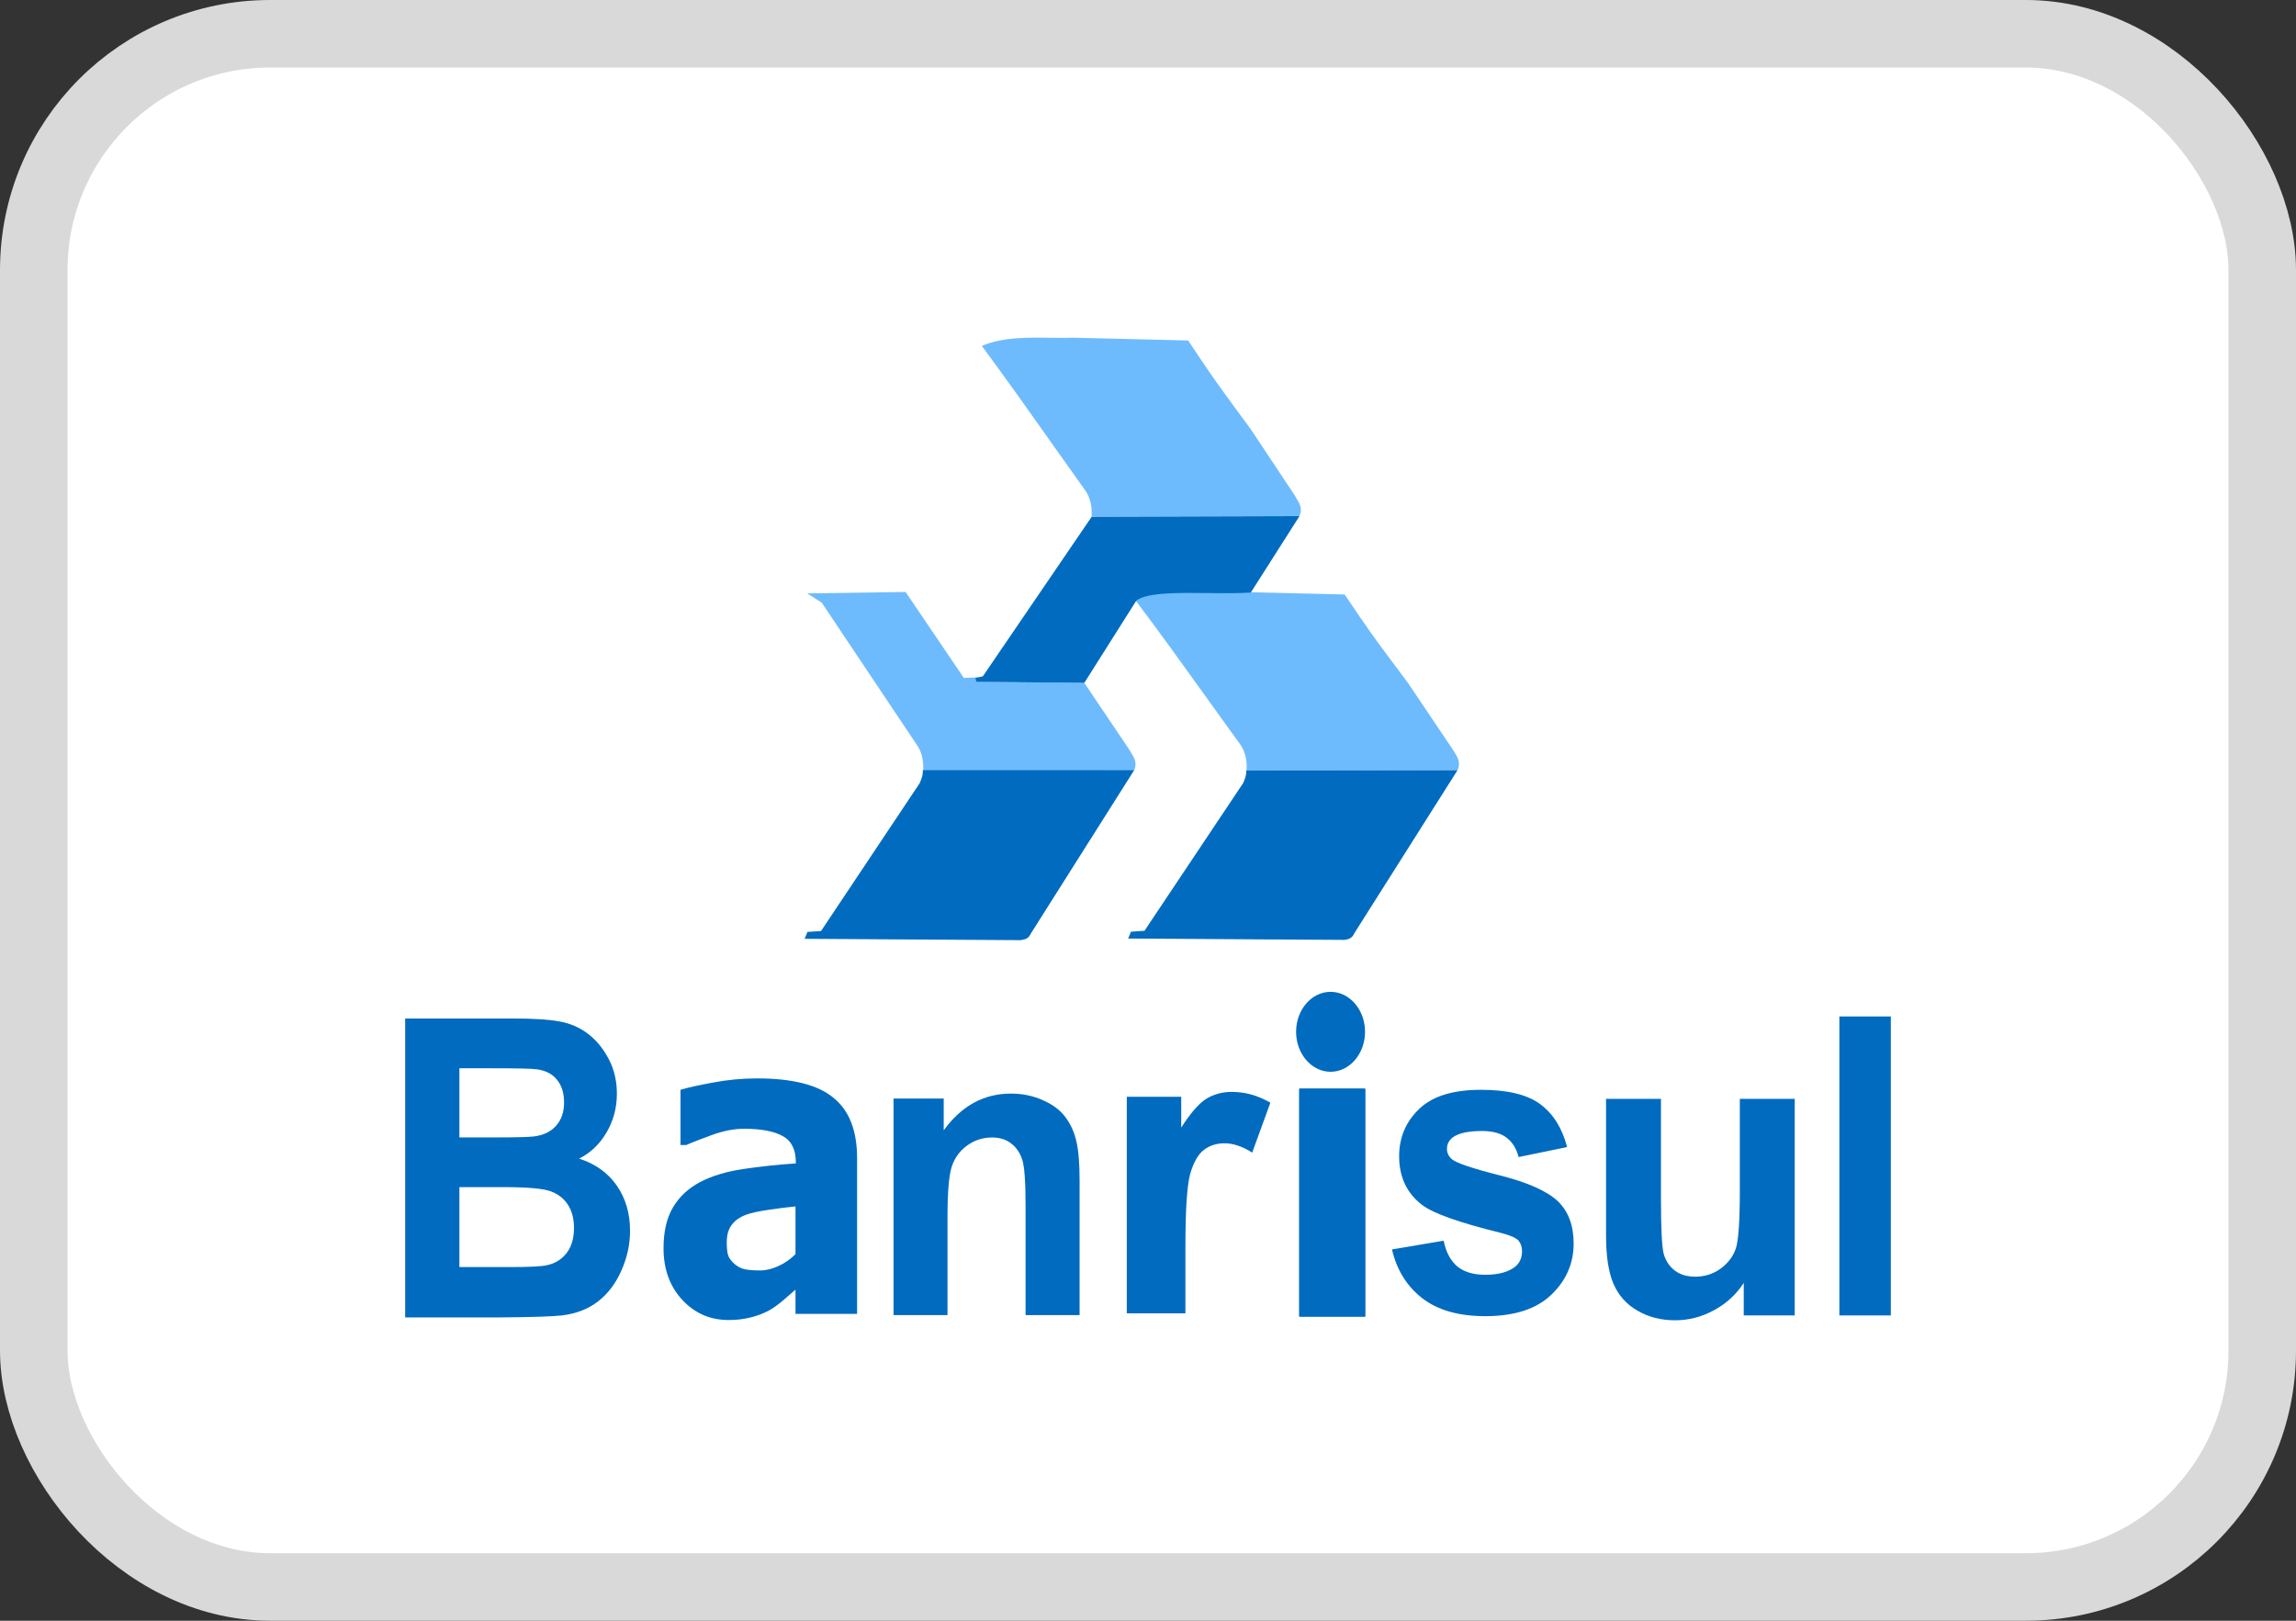<svg xmlns="http://www.w3.org/2000/svg" width="34" height="24" viewBox="0 0 34 24" fill="none"><rect x="0" y="0" width="34" height="24" fill="#333333" stroke="none"/><rect x="0.5" y="0.5" width="33" height="23" rx="3.5" fill="white" stroke="#D9D9D9"></rect><path fill-rule="evenodd" clip-rule="evenodd" d="M11.992 8.798L13.404 8.778L14.267 10.052L14.432 10.045L14.445 10.105L16.05 10.124L16.707 11.099C16.754 11.187 16.84 11.271 16.786 11.398L13.682 11.405C13.689 11.227 13.647 11.109 13.583 11.02L12.177 8.917L11.992 8.798Z" fill="#6DBBFD"></path><path d="M13.671 11.415L13.672 11.404C13.677 11.246 13.646 11.126 13.574 11.026L12.169 8.925L11.954 8.787L13.41 8.766L14.273 10.039L14.442 10.032L14.455 10.093L16.057 10.113L16.06 10.117L16.717 11.092C16.727 11.11 16.737 11.127 16.748 11.144C16.793 11.214 16.843 11.294 16.797 11.402L16.794 11.409H16.786L13.671 11.415ZM12.03 8.809L12.187 8.911L13.593 11.013C13.666 11.115 13.699 11.236 13.695 11.393L16.779 11.386C16.815 11.293 16.771 11.224 16.729 11.156C16.718 11.139 16.707 11.122 16.697 11.104L16.045 10.136L14.437 10.116L14.424 10.056L14.261 10.063L13.399 8.789L12.03 8.809Z" fill="#6DBBFD"></path><path fill-rule="evenodd" clip-rule="evenodd" d="M16.775 11.418L15.257 13.819C15.222 13.898 15.169 13.901 15.117 13.912L11.934 13.892L11.967 13.812L12.166 13.799L13.632 11.604C13.685 11.48 13.676 11.458 13.678 11.418L16.775 11.418Z" fill="#016BBF"></path><path d="M15.118 13.922L11.915 13.902L11.957 13.8L12.158 13.787L13.62 11.596C13.663 11.495 13.664 11.464 13.665 11.434C13.665 11.428 13.665 11.423 13.665 11.416L13.666 11.405H16.795L15.265 13.824C15.232 13.9 15.178 13.91 15.131 13.919L15.118 13.922ZM11.95 13.879L15.116 13.899L15.127 13.897C15.172 13.888 15.216 13.88 15.245 13.813L16.753 11.429H13.687C13.687 11.431 13.687 11.433 13.687 11.435C13.687 11.467 13.686 11.5 13.641 11.607L12.171 13.809L11.973 13.822L11.95 13.879Z" fill="#016BBF"></path><path fill-rule="evenodd" clip-rule="evenodd" d="M21.566 11.414L20.047 13.815C20.013 13.894 19.96 13.897 19.908 13.908L16.725 13.888L16.758 13.809L16.957 13.796L18.423 11.6C18.476 11.476 18.467 11.454 18.469 11.415L21.566 11.414Z" fill="#016BBF"></path><path d="M19.909 13.918L16.706 13.898L16.748 13.797L16.948 13.783L18.411 11.593C18.454 11.491 18.454 11.46 18.455 11.43C18.455 11.425 18.455 11.419 18.456 11.413L18.456 11.402H21.585L21.574 11.42L20.055 13.82C20.022 13.897 19.969 13.907 19.922 13.916L19.909 13.918ZM16.74 13.876L19.906 13.896L19.917 13.893C19.963 13.884 20.006 13.876 20.035 13.81L21.544 11.425H18.478C18.478 11.427 18.478 11.429 18.478 11.431C18.478 11.463 18.477 11.496 18.431 11.604L16.962 13.805L16.764 13.819L16.74 13.876Z" fill="#016BBF"></path><path fill-rule="evenodd" clip-rule="evenodd" d="M18.196 8.775L19.907 8.816C20.324 9.436 20.332 9.436 20.842 10.121L21.499 11.096C21.546 11.184 21.632 11.268 21.578 11.395L18.474 11.401C18.481 11.223 18.439 11.106 18.375 11.017C17.86 10.308 17.411 9.665 16.83 8.89C17.245 8.722 17.749 8.791 18.196 8.775Z" fill="#6DBBFD"></path><path d="M18.461 11.411L18.461 11.399C18.467 11.242 18.436 11.122 18.364 11.021C18.192 10.785 18.026 10.552 17.864 10.327C17.541 9.877 17.207 9.411 16.819 8.895L16.811 8.883L16.824 8.877C17.132 8.753 17.488 8.758 17.832 8.762C17.952 8.764 18.076 8.766 18.194 8.762H18.194H18.194L19.911 8.803L19.915 8.807C20.273 9.34 20.332 9.419 20.66 9.859C20.715 9.932 20.777 10.016 20.849 10.112L21.506 11.088C21.516 11.105 21.527 11.122 21.538 11.139C21.582 11.21 21.633 11.29 21.587 11.397L21.584 11.404H21.576L18.461 11.411ZM16.847 8.893C17.23 9.405 17.562 9.867 17.883 10.314C18.044 10.539 18.211 10.772 18.383 11.008C18.456 11.11 18.488 11.231 18.485 11.388L21.569 11.381C21.605 11.288 21.561 11.219 21.519 11.152C21.508 11.134 21.497 11.117 21.487 11.1L20.831 10.126C20.759 10.029 20.697 9.946 20.642 9.873C20.314 9.434 20.254 9.354 19.899 8.825L18.194 8.784C18.076 8.789 17.952 8.787 17.831 8.785C17.495 8.781 17.147 8.777 16.847 8.893Z" fill="#6DBBFD"></path><path fill-rule="evenodd" clip-rule="evenodd" d="M15.904 5.013L17.591 5.054C18.002 5.675 18.009 5.675 18.512 6.36L19.159 7.335C19.206 7.423 19.291 7.507 19.237 7.633L16.179 7.64C16.185 7.462 16.144 7.345 16.081 7.255C15.573 6.546 15.131 5.903 14.559 5.128C14.968 4.961 15.464 5.03 15.904 5.013Z" fill="#6DBBFD"></path><path d="M16.165 7.65L16.166 7.638C16.171 7.481 16.14 7.361 16.07 7.261C15.9 7.024 15.736 6.791 15.576 6.566C15.258 6.116 14.929 5.65 14.548 5.134L14.539 5.122L14.553 5.116C14.856 4.993 15.206 4.997 15.545 5.002C15.664 5.003 15.786 5.005 15.902 5.001H15.903L17.595 5.042L17.598 5.047C17.951 5.579 18.01 5.659 18.333 6.099C18.387 6.172 18.448 6.255 18.519 6.352L19.167 7.327C19.176 7.345 19.187 7.361 19.197 7.379C19.241 7.449 19.291 7.529 19.246 7.636L19.242 7.643L16.165 7.65ZM14.575 5.132C14.953 5.644 15.279 6.106 15.595 6.553C15.755 6.778 15.919 7.011 16.088 7.248C16.161 7.35 16.193 7.47 16.189 7.627L19.228 7.621C19.264 7.528 19.221 7.458 19.179 7.391C19.168 7.374 19.157 7.356 19.148 7.339L18.501 6.365C18.43 6.269 18.369 6.185 18.315 6.112C17.992 5.673 17.933 5.593 17.583 5.064L15.903 5.024C15.786 5.028 15.664 5.027 15.545 5.025C15.213 5.02 14.871 5.015 14.575 5.132Z" fill="#6DBBFD"></path><path fill-rule="evenodd" clip-rule="evenodd" d="M19.223 7.655L18.517 8.765C17.945 8.803 17.063 8.7 16.82 8.887L16.052 10.102L14.465 10.085L14.458 10.047C14.501 10.041 14.532 10.036 14.564 10.025L16.174 7.664L19.223 7.655Z" fill="#016BBF"></path><path d="M16.057 10.112L14.454 10.096L14.443 10.035L14.455 10.034C14.495 10.029 14.524 10.024 14.555 10.014L16.166 7.652H16.172L19.243 7.643L18.522 8.775L18.516 8.775C18.329 8.787 18.105 8.785 17.887 8.782C17.446 8.777 16.989 8.772 16.827 8.894L16.057 10.112ZM14.473 10.073L16.044 10.089L16.809 8.878L16.811 8.877C16.978 8.749 17.42 8.754 17.887 8.759C18.101 8.762 18.323 8.765 18.508 8.752L19.201 7.666L16.178 7.675L14.57 10.034L14.566 10.035C14.536 10.046 14.507 10.051 14.47 10.056L14.473 10.073Z" fill="#016BBF"></path><path d="M6 15.082H7.589C7.904 15.082 8.138 15.097 8.291 15.127C8.447 15.155 8.585 15.216 8.706 15.308C8.829 15.401 8.931 15.525 9.013 15.68C9.094 15.833 9.135 16.005 9.135 16.196C9.135 16.404 9.084 16.594 8.983 16.767C8.883 16.94 8.748 17.07 8.576 17.157C8.818 17.235 9.004 17.369 9.135 17.558C9.265 17.747 9.33 17.97 9.33 18.225C9.33 18.427 9.287 18.623 9.202 18.814C9.119 19.004 9.004 19.156 8.858 19.27C8.713 19.383 8.534 19.453 8.321 19.479C8.187 19.495 7.864 19.505 7.353 19.509H6V15.082ZM6.803 15.819V16.843H7.329C7.642 16.843 7.836 16.838 7.912 16.828C8.049 16.81 8.156 16.758 8.234 16.671C8.314 16.582 8.353 16.467 8.353 16.324C8.353 16.187 8.319 16.076 8.25 15.992C8.183 15.905 8.083 15.853 7.949 15.834C7.87 15.824 7.641 15.819 7.264 15.819H6.803V15.819ZM6.803 17.579V18.763H7.546C7.835 18.763 8.019 18.754 8.096 18.736C8.216 18.712 8.312 18.653 8.386 18.561C8.462 18.466 8.5 18.34 8.5 18.183C8.5 18.05 8.471 17.938 8.413 17.845C8.356 17.753 8.271 17.685 8.161 17.643C8.053 17.601 7.816 17.579 7.451 17.579H6.803Z" fill="#016BBF"></path><path d="M11.78 18.572V17.865C11.655 17.877 11.521 17.894 11.376 17.916C11.231 17.937 11.121 17.961 11.046 17.989C10.954 18.023 10.883 18.073 10.834 18.14C10.786 18.204 10.762 18.29 10.762 18.396C10.762 18.467 10.767 18.524 10.777 18.569C10.787 18.613 10.813 18.655 10.854 18.695C10.893 18.736 10.94 18.766 10.995 18.786C11.049 18.804 11.135 18.813 11.251 18.813C11.343 18.813 11.435 18.791 11.529 18.747C11.625 18.703 11.708 18.644 11.78 18.572ZM11.78 19.097C11.73 19.141 11.669 19.195 11.596 19.257C11.522 19.319 11.454 19.369 11.389 19.405C11.299 19.453 11.205 19.488 11.107 19.511C11.01 19.535 10.904 19.547 10.788 19.547C10.515 19.547 10.287 19.447 10.103 19.248C9.918 19.048 9.826 18.794 9.826 18.484C9.826 18.236 9.873 18.034 9.967 17.877C10.061 17.72 10.194 17.596 10.366 17.505C10.536 17.415 10.748 17.35 11 17.312C11.252 17.274 11.514 17.246 11.785 17.228V17.21C11.785 17.023 11.72 16.893 11.591 16.823C11.461 16.751 11.27 16.715 11.018 16.715C10.866 16.715 10.704 16.747 10.532 16.811C10.36 16.874 10.236 16.922 10.161 16.956H10.077V16.138C10.174 16.108 10.332 16.072 10.55 16.032C10.77 15.99 10.99 15.969 11.21 15.969C11.733 15.969 12.11 16.064 12.342 16.256C12.576 16.445 12.692 16.743 12.692 17.149V19.456H11.78L11.78 19.097Z" fill="#016BBF"></path><path d="M15.987 19.474H15.187V17.837C15.187 17.491 15.17 17.267 15.136 17.167C15.101 17.064 15.045 16.985 14.968 16.928C14.892 16.872 14.8 16.844 14.692 16.844C14.553 16.844 14.429 16.884 14.319 16.965C14.209 17.045 14.133 17.152 14.091 17.285C14.051 17.418 14.031 17.663 14.031 18.021V19.474H13.232V16.267H13.975V16.738C14.238 16.375 14.57 16.194 14.971 16.194C15.147 16.194 15.308 16.229 15.454 16.297C15.601 16.363 15.711 16.449 15.785 16.554C15.861 16.658 15.913 16.777 15.941 16.91C15.972 17.043 15.987 17.233 15.987 17.48V19.474H15.987Z" fill="#016BBF"></path><path d="M17.555 19.448H16.686V16.241H17.492V16.697C17.63 16.482 17.754 16.34 17.863 16.271C17.975 16.203 18.1 16.169 18.24 16.169C18.438 16.169 18.629 16.222 18.812 16.329L18.543 17.068C18.397 16.976 18.261 16.93 18.135 16.93C18.014 16.93 17.911 16.963 17.826 17.029C17.742 17.094 17.675 17.212 17.625 17.382C17.578 17.554 17.554 17.912 17.554 18.457V19.448H17.555Z" fill="#016BBF"></path><path d="M20.613 18.502L21.378 18.372C21.411 18.538 21.477 18.663 21.576 18.75C21.676 18.834 21.815 18.877 21.994 18.877C22.191 18.877 22.339 18.836 22.439 18.756C22.506 18.7 22.539 18.624 22.539 18.529C22.539 18.465 22.521 18.412 22.485 18.369C22.447 18.329 22.362 18.292 22.23 18.258C21.615 18.107 21.225 17.969 21.061 17.844C20.833 17.671 20.719 17.43 20.719 17.122C20.719 16.845 20.818 16.611 21.015 16.422C21.212 16.232 21.517 16.138 21.931 16.138C22.326 16.138 22.618 16.209 22.81 16.352C23.002 16.495 23.134 16.707 23.206 16.986L22.488 17.134C22.457 17.01 22.398 16.914 22.311 16.848C22.226 16.781 22.104 16.748 21.945 16.748C21.745 16.748 21.601 16.779 21.514 16.842C21.456 16.886 21.427 16.943 21.427 17.014C21.427 17.074 21.453 17.125 21.503 17.168C21.572 17.224 21.809 17.304 22.213 17.406C22.62 17.509 22.904 17.635 23.065 17.784C23.224 17.935 23.303 18.145 23.303 18.415C23.303 18.709 23.193 18.961 22.972 19.173C22.752 19.384 22.426 19.49 21.994 19.49C21.601 19.49 21.29 19.401 21.061 19.224C20.833 19.047 20.684 18.806 20.613 18.502Z" fill="#016BBF"></path><path d="M25.822 19.479V18.998C25.71 19.17 25.563 19.305 25.379 19.403C25.198 19.502 25.006 19.551 24.804 19.551C24.598 19.551 24.413 19.504 24.249 19.409C24.085 19.315 23.967 19.182 23.893 19.011C23.82 18.84 23.783 18.603 23.783 18.301V16.272H24.596V17.745C24.596 18.196 24.61 18.473 24.639 18.576C24.67 18.677 24.725 18.757 24.804 18.817C24.883 18.876 24.983 18.905 25.105 18.905C25.244 18.905 25.368 18.866 25.478 18.787C25.588 18.707 25.663 18.608 25.704 18.491C25.744 18.373 25.764 18.084 25.764 17.625V16.272H26.577V19.479H25.822Z" fill="#016BBF"></path><path d="M27.238 19.479V15.052H28V19.479H27.238V19.479Z" fill="#016BBF"></path><path d="M19.705 15.86C19.98 15.86 20.204 15.6 20.204 15.28C20.204 14.96 19.98 14.7 19.705 14.7C19.43 14.7 19.206 14.96 19.206 15.28C19.206 15.6 19.43 15.86 19.705 15.86Z" fill="#016BBF"></path><path d="M19.704 15.871C19.422 15.871 19.193 15.605 19.193 15.279C19.193 14.953 19.422 14.687 19.704 14.687C19.985 14.687 20.214 14.953 20.214 15.279C20.214 15.605 19.985 15.871 19.704 15.871ZM19.704 14.711C19.435 14.711 19.217 14.966 19.217 15.279C19.217 15.592 19.435 15.847 19.704 15.847C19.972 15.847 20.19 15.592 20.19 15.279C20.19 14.966 19.972 14.711 19.704 14.711Z" fill="#016BBF"></path><path d="M20.209 16.129H19.249V19.488H20.209V16.129Z" fill="#016BBF"></path><path d="M20.209 19.5H19.249C19.242 19.5 19.237 19.495 19.237 19.488V16.129C19.237 16.123 19.242 16.118 19.249 16.118H20.209C20.215 16.118 20.22 16.123 20.22 16.129V19.489C20.22 19.495 20.215 19.5 20.209 19.5ZM19.26 19.477H20.197V16.141H19.26V19.477Z" fill="#016BBF"></path></svg>